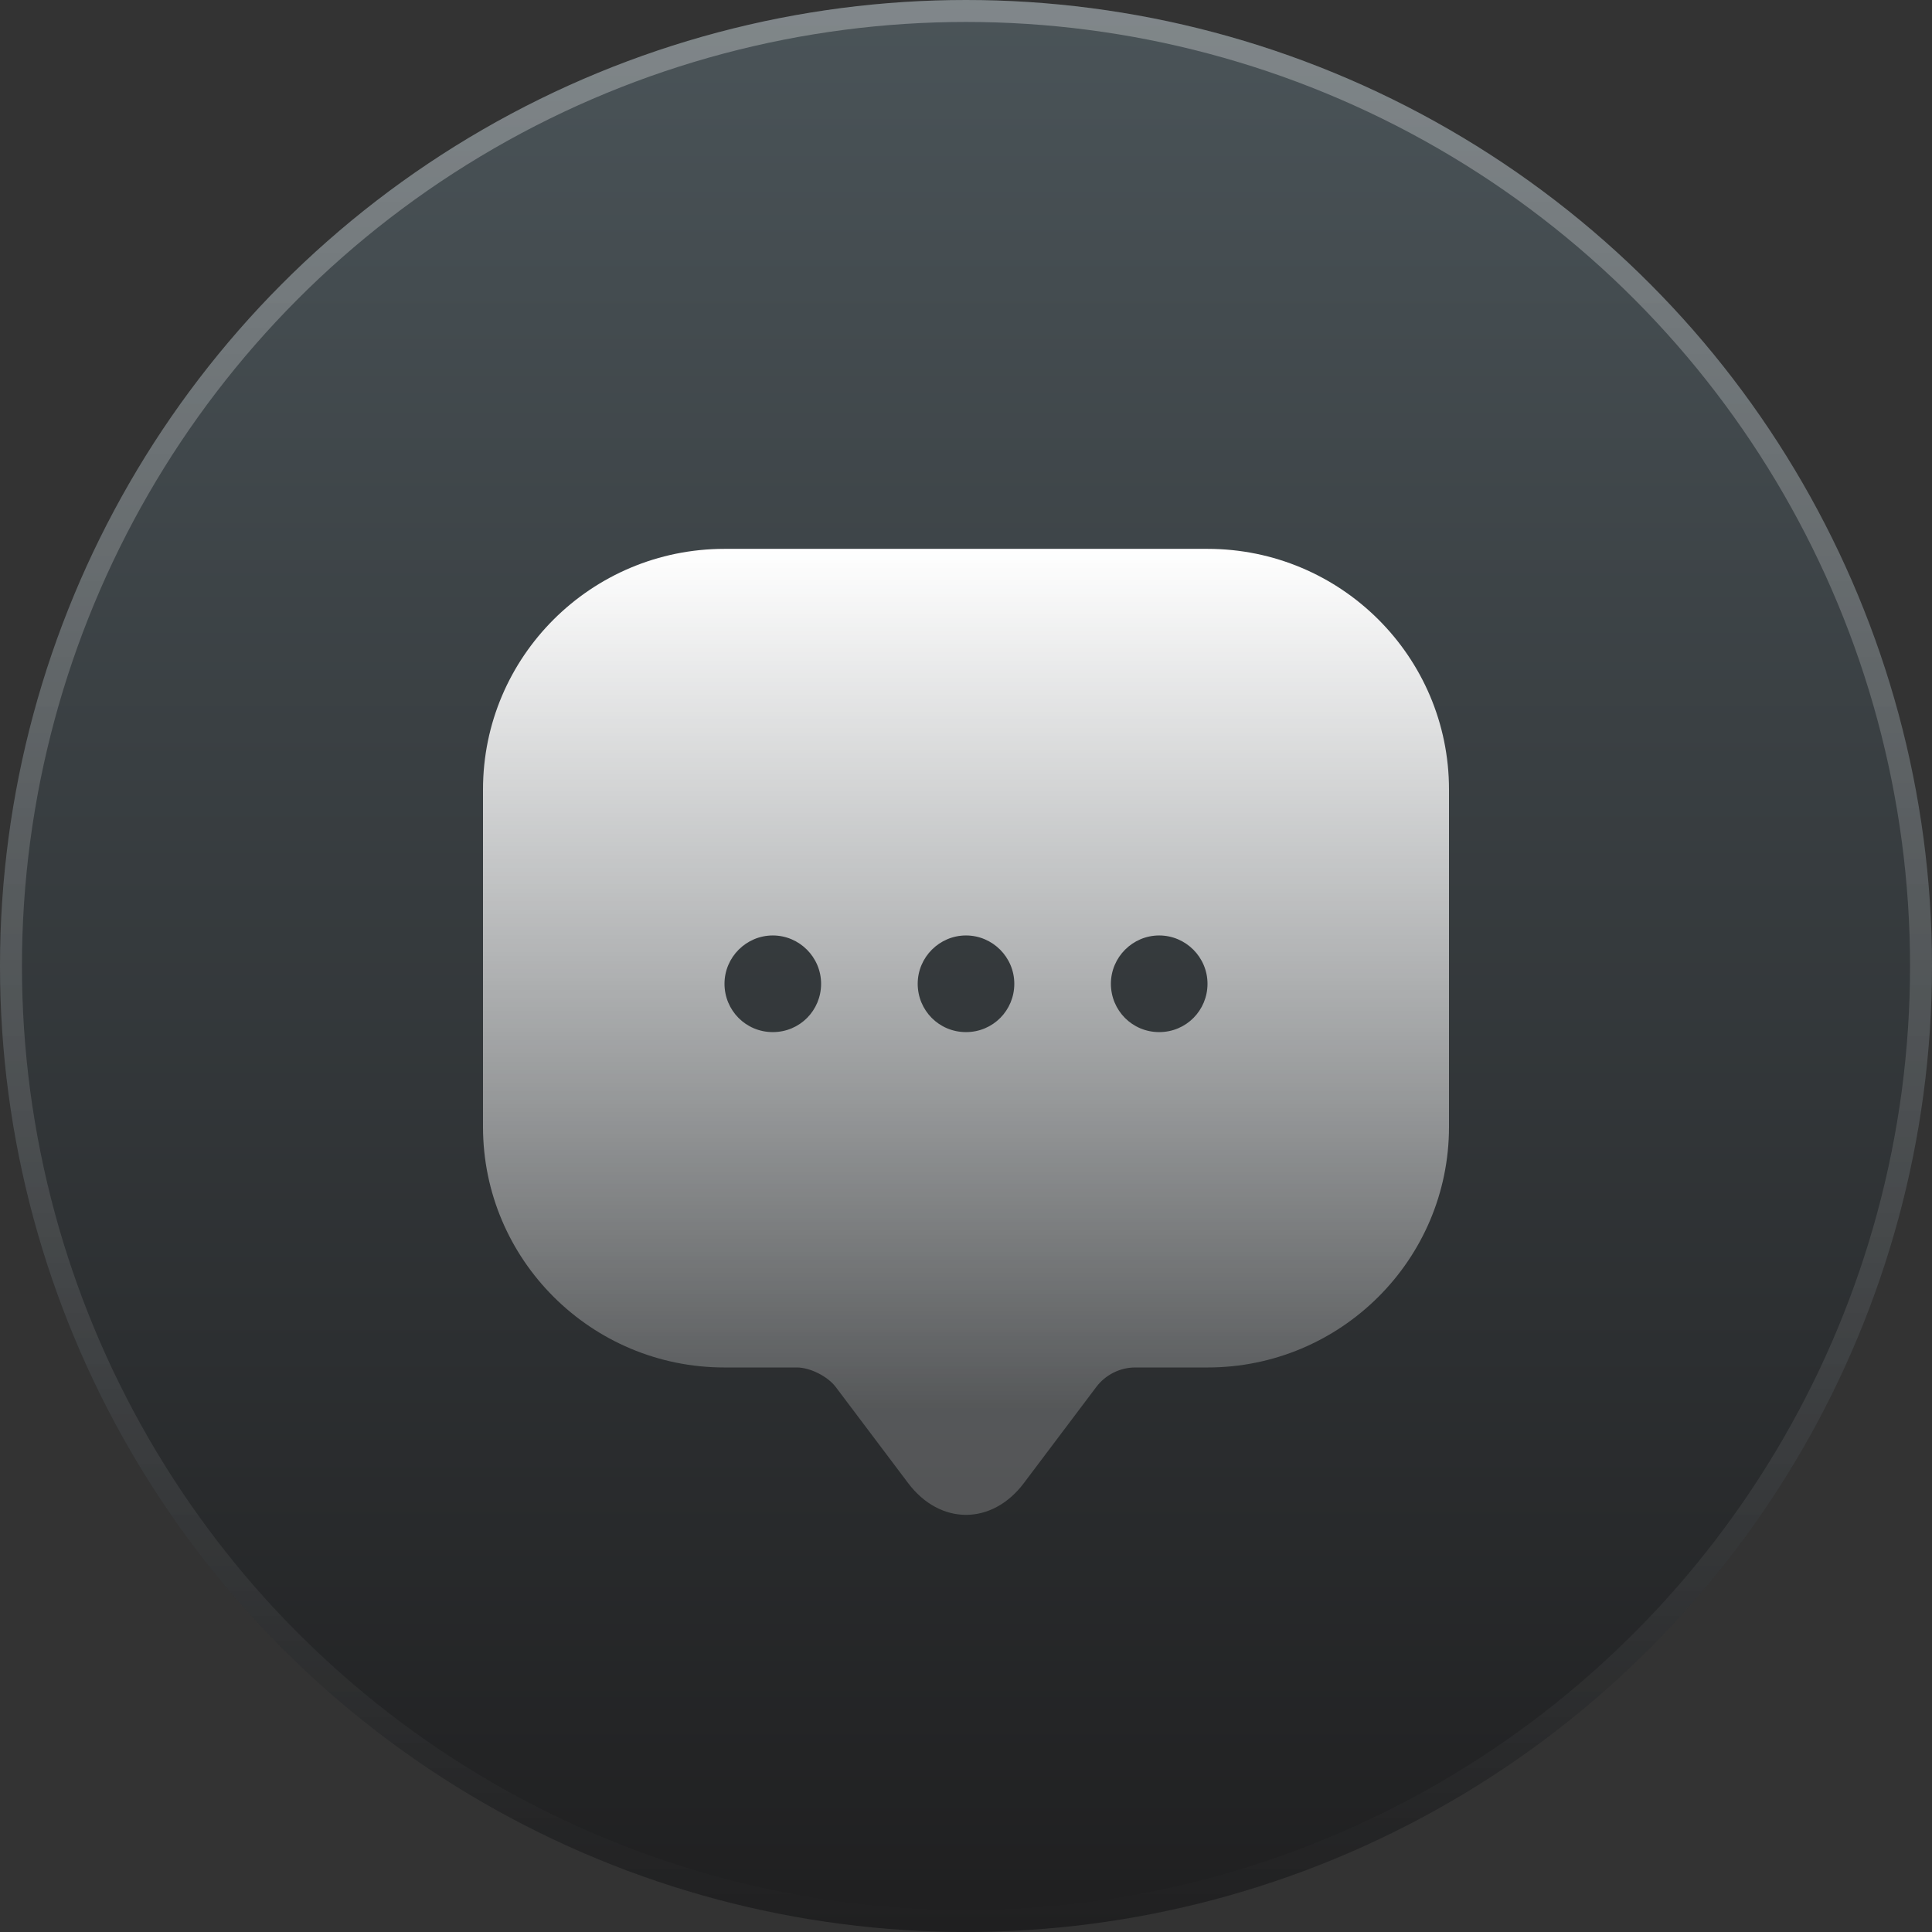 <?xml version="1.0" encoding="UTF-8"?> <svg xmlns="http://www.w3.org/2000/svg" width="88" height="88" viewBox="0 0 88 88" fill="none"><rect x="0" y="0" width="88" height="88" fill="#333333" stroke="none"/><circle cx="44" cy="44" r="44" fill="url(#paint0_linear_86_408)" fill-opacity="0.9"></circle><circle cx="44" cy="44" r="43.5" stroke="url(#paint1_linear_86_408)" stroke-opacity="0.3"></circle><path d="M55 25H33C26.928 25 22 29.909 22 35.962V49.124V51.325C22 57.378 26.928 62.287 33 62.287H36.3C36.894 62.287 37.686 62.683 38.06 63.167L41.36 67.547C42.812 69.484 45.188 69.484 46.64 67.547L49.94 63.167C50.358 62.617 51.018 62.287 51.7 62.287H55C61.072 62.287 66 57.378 66 51.325V35.962C66 29.909 61.072 25 55 25ZM35.2 47.011C33.968 47.011 33 46.02 33 44.81C33 43.599 33.99 42.609 35.2 42.609C36.41 42.609 37.4 43.599 37.4 44.81C37.4 46.02 36.432 47.011 35.2 47.011ZM44 47.011C42.768 47.011 41.8 46.02 41.8 44.81C41.8 43.599 42.79 42.609 44 42.609C45.21 42.609 46.2 43.599 46.2 44.81C46.2 46.02 45.232 47.011 44 47.011ZM52.8 47.011C51.568 47.011 50.6 46.02 50.6 44.81C50.6 43.599 51.59 42.609 52.8 42.609C54.01 42.609 55 43.599 55 44.81C55 46.02 54.032 47.011 52.8 47.011Z" fill="url(#paint2_linear_86_408)"></path><defs><linearGradient id="paint0_linear_86_408" x1="44" y1="-88" x2="44" y2="88" gradientUnits="userSpaceOnUse"><stop stop-color="#7D929B"></stop><stop offset="1" stop-color="#1D1D1E"></stop></linearGradient><linearGradient id="paint1_linear_86_408" x1="44" y1="0" x2="44" y2="88" gradientUnits="userSpaceOnUse"><stop stop-color="white"></stop><stop offset="1" stop-color="white" stop-opacity="0"></stop></linearGradient><linearGradient id="paint2_linear_86_408" x1="44" y1="25" x2="44" y2="64.217" gradientUnits="userSpaceOnUse"><stop stop-color="white"></stop><stop offset="1" stop-color="white" stop-opacity="0.2"></stop></linearGradient></defs></svg> 